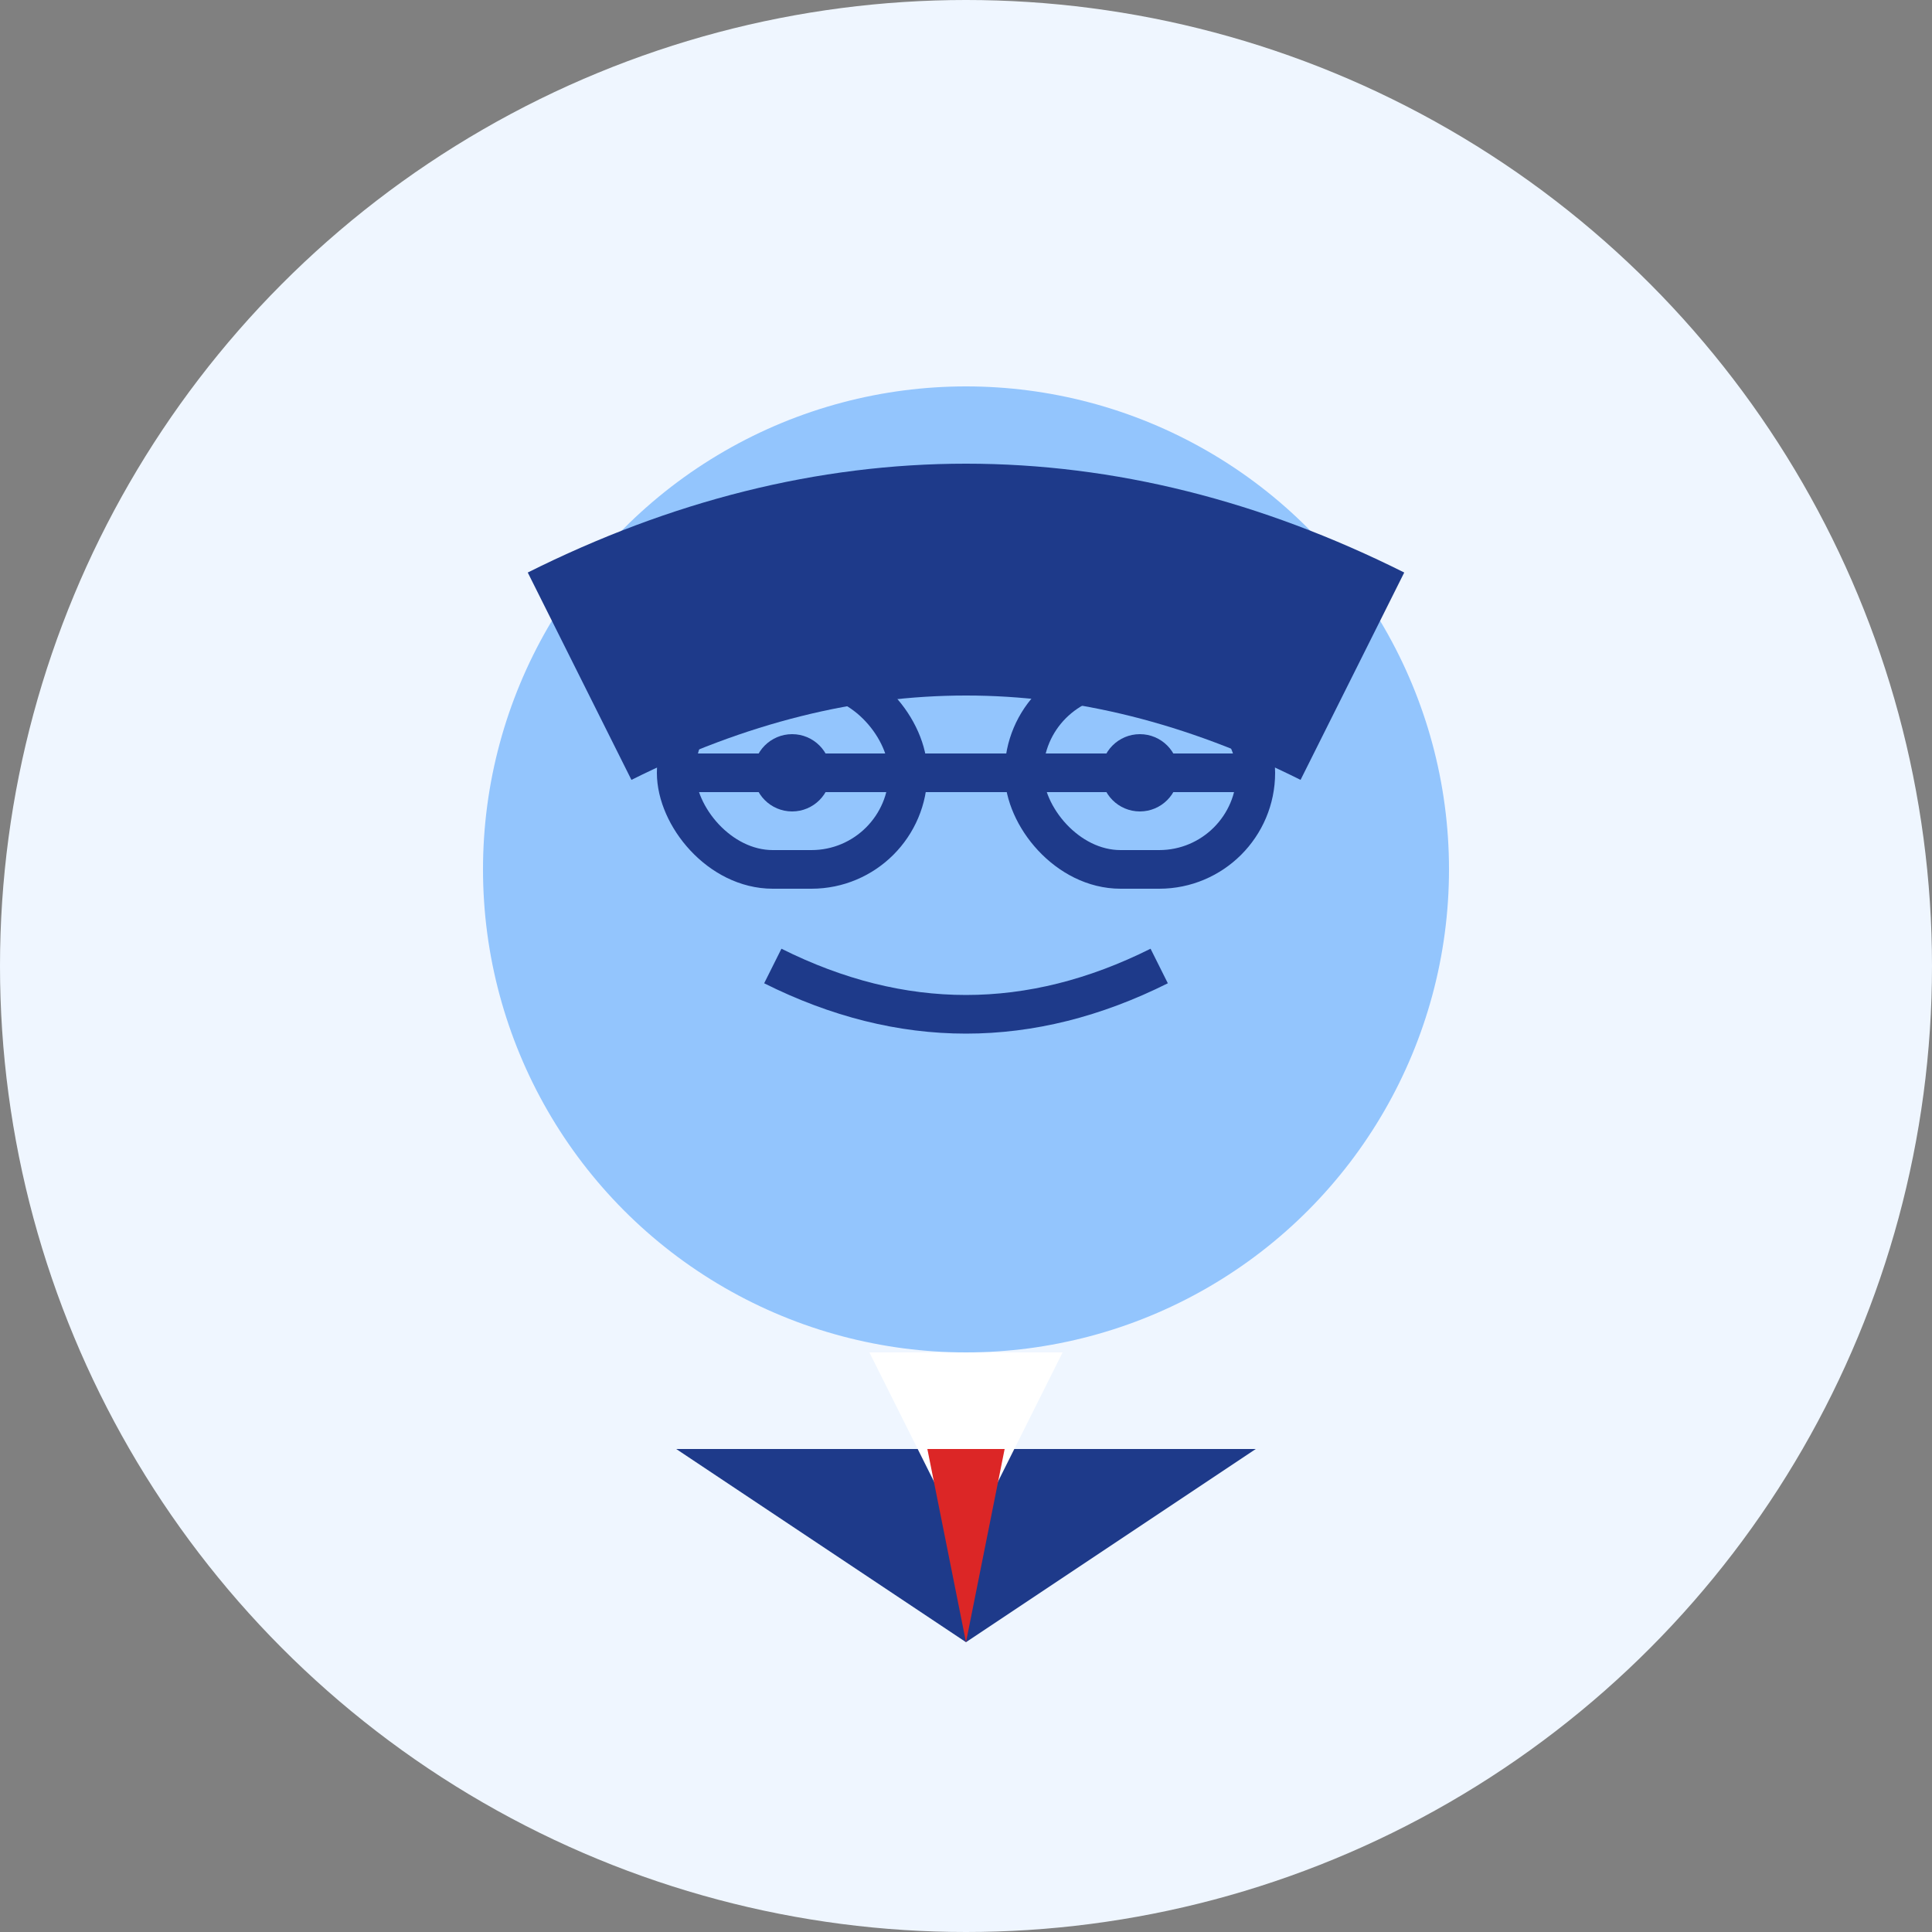<?xml version="1.0" encoding="UTF-8"?>
<svg width="100" height="100" viewBox="0 0 100 100" fill="none" xmlns="http://www.w3.org/2000/svg">
    <rect x="0" y="0" width="100" height="100" fill="#808080" stroke="none"/>
    <!-- Background Circle -->
    <circle cx="50" cy="50" r="50" fill="#EFF6FF"/>
    
    <!-- Face Shape -->
    <circle cx="50" cy="45" r="25" fill="#93C5FD"/>
    
    <!-- Hair -->
    <path d="M30 35 Q50 25 70 35" stroke="#1E3A8A" stroke-width="12"/>
    <path d="M35 32 Q50 25 65 32" fill="#1E3A8A"/>
    
    <!-- Glasses -->
    <path d="M35 40 L65 40" stroke="#1E3A8A" stroke-width="2"/>
    <rect x="35" y="35" width="12" height="10" rx="5" stroke="#1E3A8A" stroke-width="2" fill="none"/>
    <rect x="53" y="35" width="12" height="10" rx="5" stroke="#1E3A8A" stroke-width="2" fill="none"/>
    
    <!-- Eyes -->
    <circle cx="41" cy="40" r="2" fill="#1E3A8A"/>
    <circle cx="59" cy="40" r="2" fill="#1E3A8A"/>
    
    <!-- Smile -->
    <path d="M40 50 Q50 55 60 50" stroke="#1E3A8A" stroke-width="2" fill="none"/>
    
    <!-- Business Suit -->
    <path d="M35 75 L50 85 L65 75" fill="#1E3A8A"/>
    <path d="M45 70 L50 80 L55 70" fill="white"/>
    <path d="M48 75 L50 85 L52 75" fill="#DC2626"/>
</svg> 